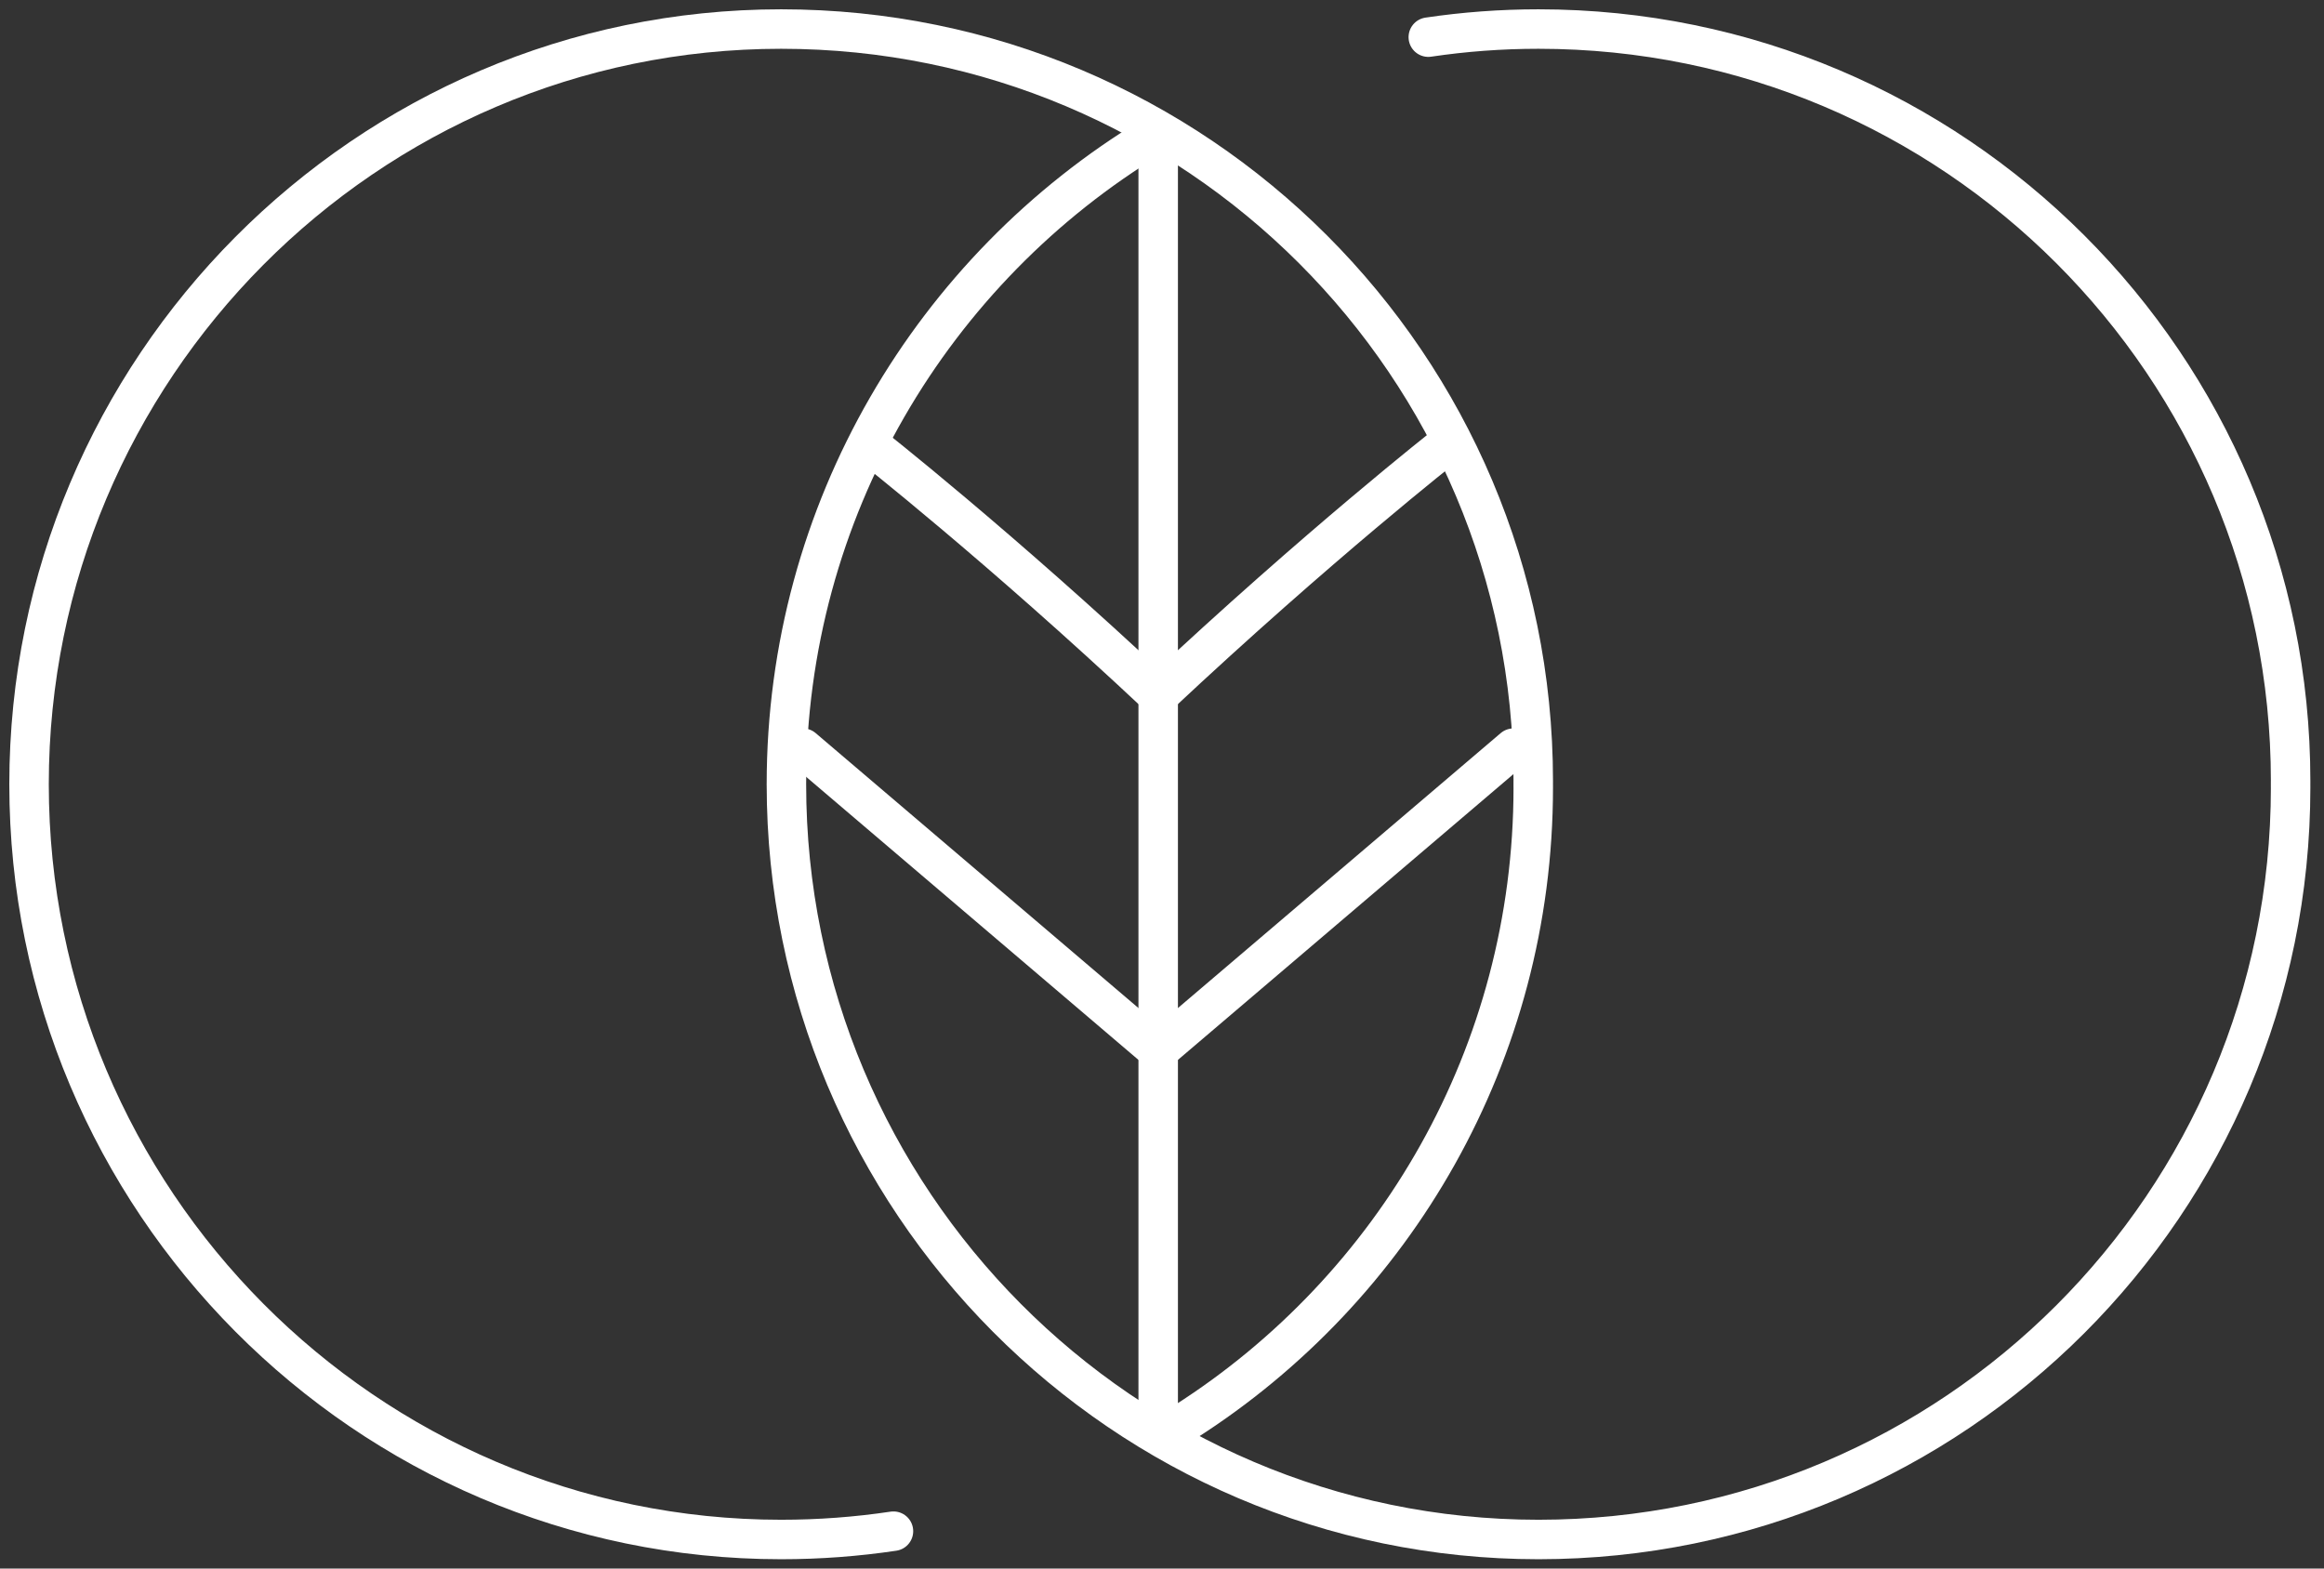 <?xml version="1.0" encoding="UTF-8"?> <svg xmlns="http://www.w3.org/2000/svg" width="80" height="54" viewBox="0 0 80 54" fill="none"><rect x="0" y="0" width="80" height="54" fill="#333333" stroke="none"/><path d="M30.756 52.714C29.495 52.902 28.204 53 26.89 53C12.591 53 1 41.299 1 27M1 27C1 27.073 1 26.928 1 27ZM1 27C1 26.927 1 27.073 1 27ZM1 27C1 12.702 12.591 1 26.89 1C41.189 1 52.78 12.591 52.78 26.89C52.78 26.963 52.78 27.036 52.779 27.108V26.89C52.78 26.963 52.78 27.036 52.78 27.11C52.78 36.288 48.004 44.351 40.802 48.949" stroke="white" stroke-width="1.359" stroke-miterlimit="10" stroke-linecap="round" stroke-linejoin="round"></path><path d="M27.638 25.756L39.869 36.175" stroke="white" stroke-width="1.359" stroke-miterlimit="10" stroke-linecap="round" stroke-linejoin="round"></path><path d="M29.946 15.314C29.946 15.314 34.337 18.755 39.869 23.944" stroke="white" stroke-width="1.359" stroke-miterlimit="10" stroke-linecap="round" stroke-linejoin="round"></path><path d="M52.1 25.756L39.869 36.175" stroke="white" stroke-width="1.359" stroke-miterlimit="10" stroke-linecap="round" stroke-linejoin="round"></path><path d="M49.792 15.314C49.792 15.314 45.402 18.755 39.869 23.944" stroke="white" stroke-width="1.359" stroke-miterlimit="10" stroke-linecap="round" stroke-linejoin="round"></path><path d="M49.167 1.279C50.405 1.095 51.672 1 52.961 1C67.259 1 78.851 12.591 78.851 26.89C78.851 26.963 78.85 27.036 78.85 27.108V26.89C78.85 26.963 78.851 27.036 78.851 27.11C78.851 41.408 67.259 53 52.961 53C38.662 53 27.071 41.299 27.071 27M27.071 27C27.07 27.073 27.071 26.928 27.071 27ZM27.071 27C27.07 26.927 27.071 27.073 27.071 27ZM27.071 27C27.071 17.563 32.12 9.257 39.664 4.7" stroke="white" stroke-width="1.359" stroke-miterlimit="10" stroke-linecap="round" stroke-linejoin="round"></path><path d="M39.869 4.917V48.859" stroke="white" stroke-width="1.359" stroke-miterlimit="10" stroke-linecap="round" stroke-linejoin="round"></path></svg> 